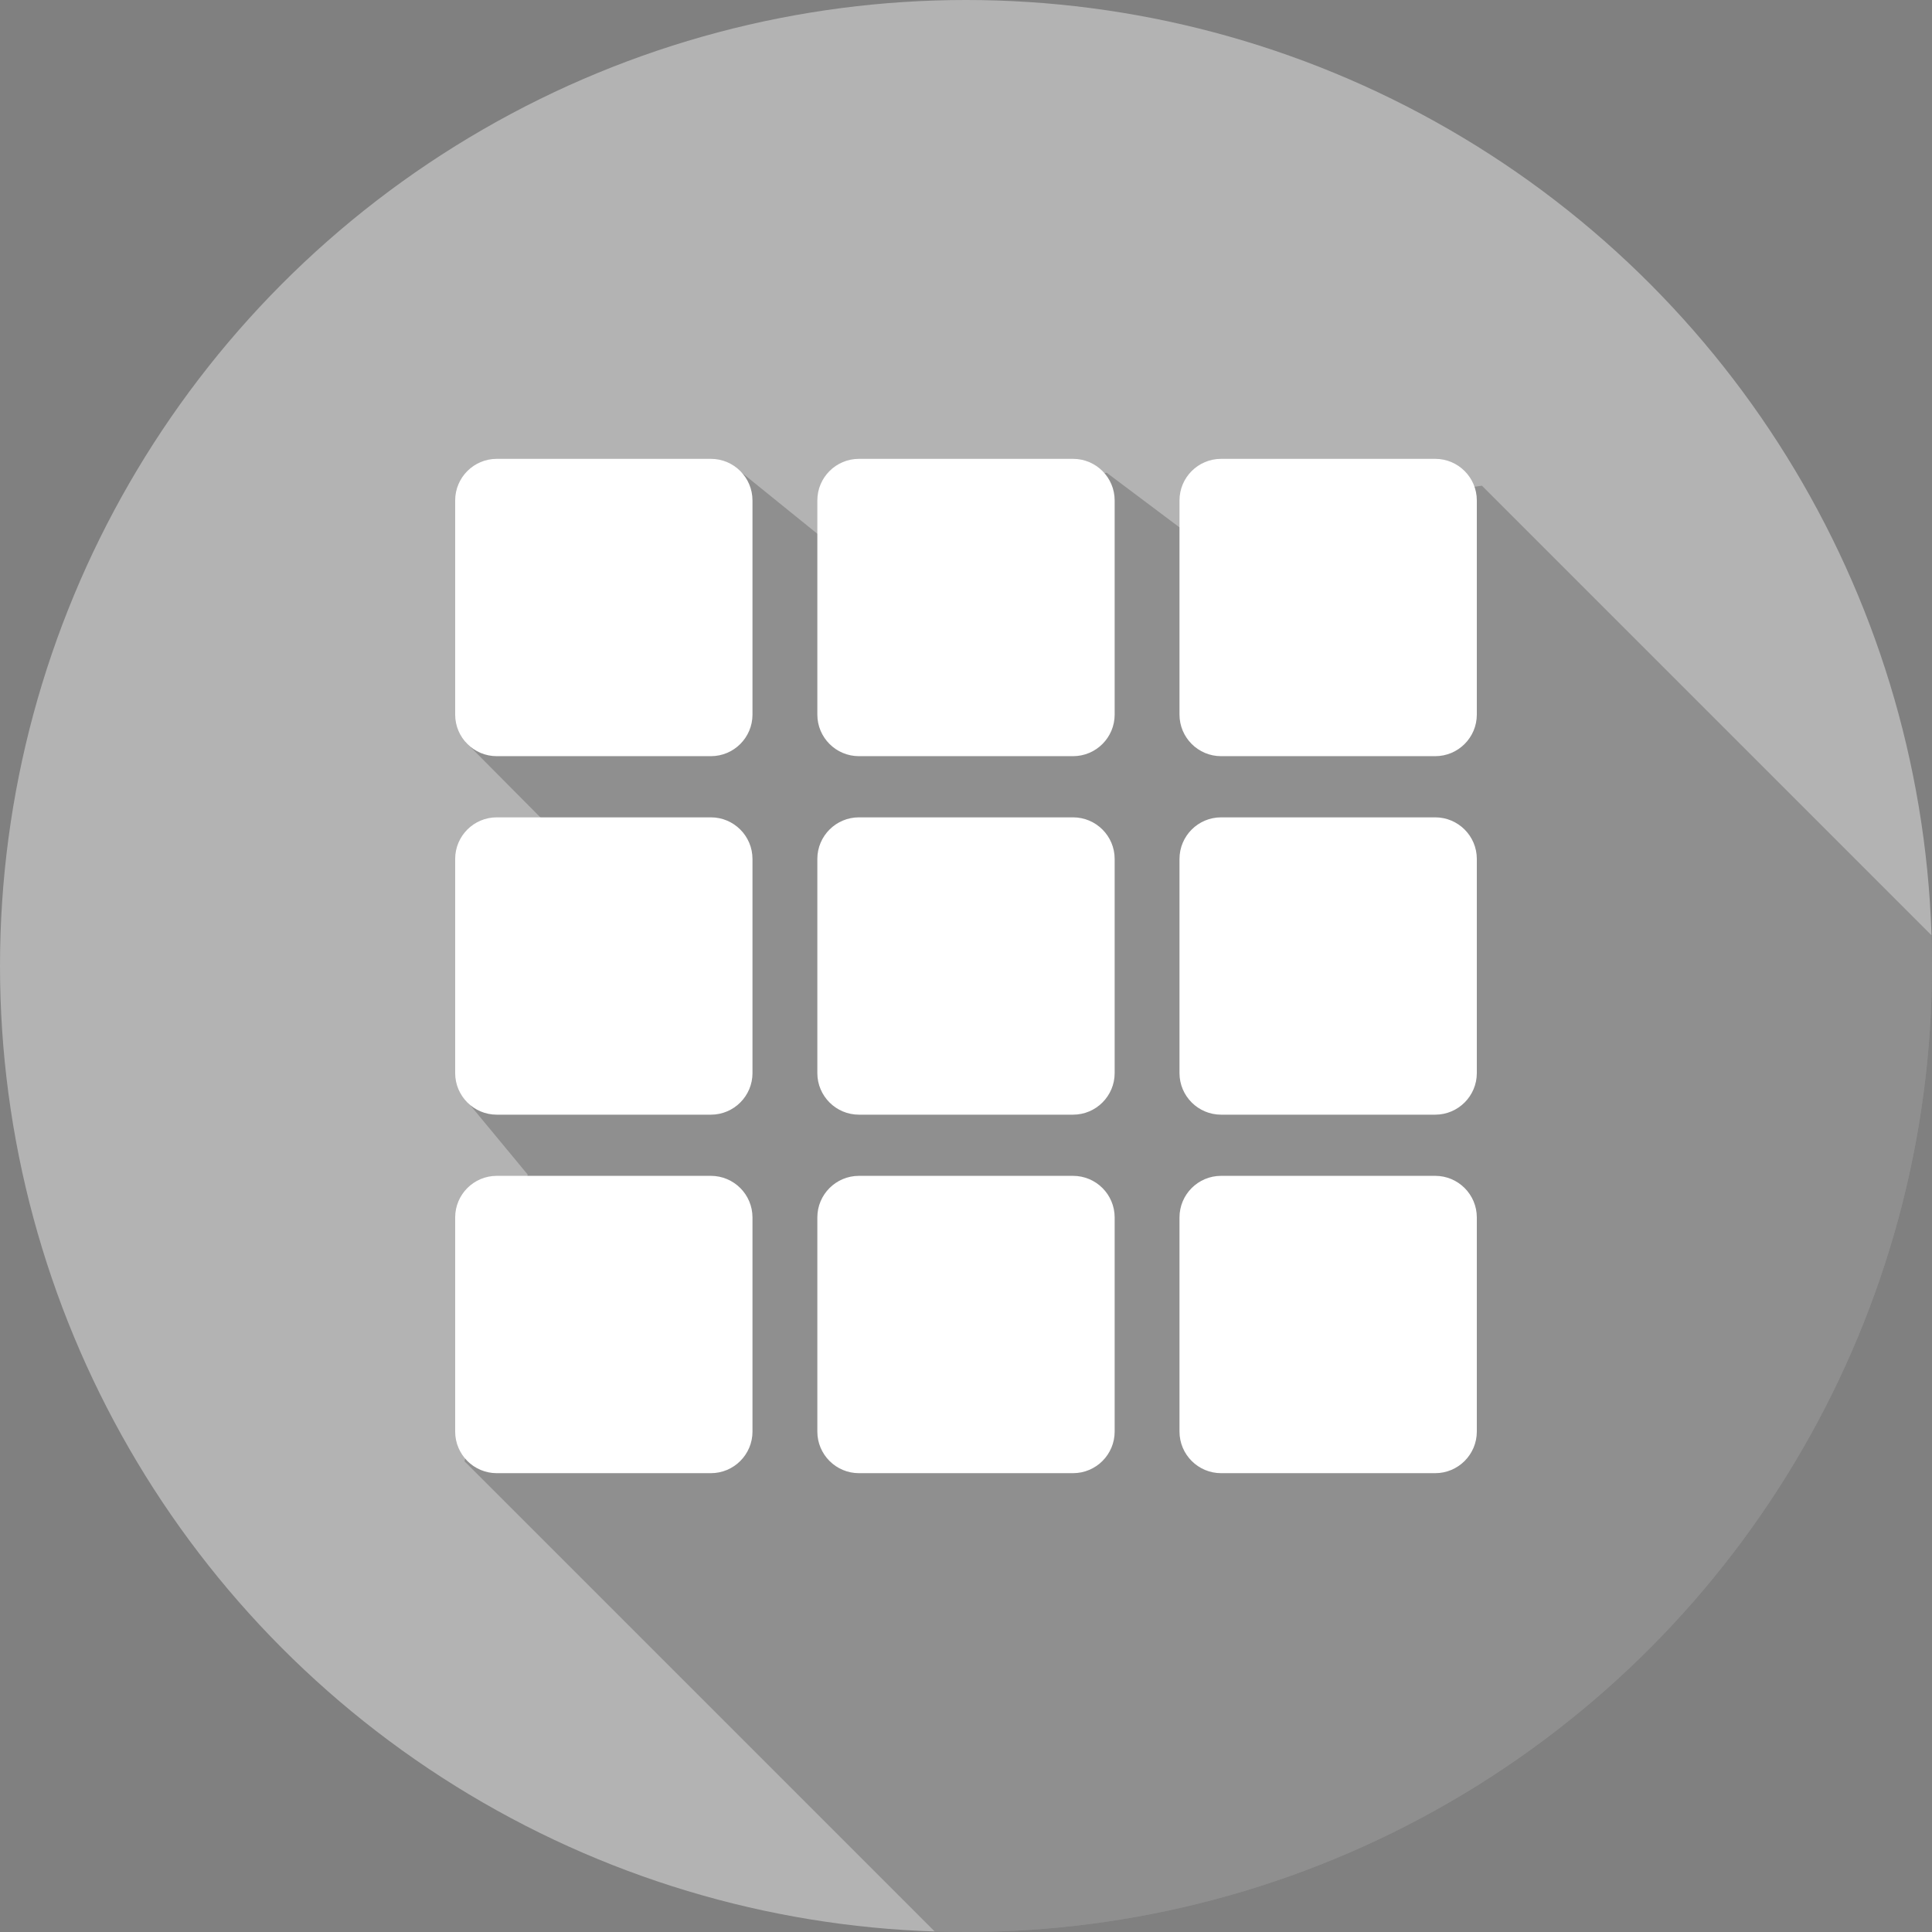 <?xml version="1.0" encoding="utf-8"?>
<!-- Generator: Adobe Illustrator 16.0.0, SVG Export Plug-In . SVG Version: 6.00 Build 0)  -->
<!DOCTYPE svg PUBLIC "-//W3C//DTD SVG 1.1//EN" "http://www.w3.org/Graphics/SVG/1.1/DTD/svg11.dtd">
<svg version="1.1" id="Layer_1" xmlns="http://www.w3.org/2000/svg" xmlns:xlink="http://www.w3.org/1999/xlink" x="0px" y="0px"
	 width="170px" height="170px" viewBox="0 0 170 170" enable-background="new 0 0 170 170" xml:space="preserve">
<rect x="0" y="0" width="170" height="170" fill="#808080" stroke="none"/>
<g>
	<defs>
		<circle id="SVGID_11_" cx="85" cy="-105" r="85"/>
	</defs>
	<clipPath id="SVGID_2_">
		<use xlink:href="#SVGID_11_"  overflow="visible"/>
	</clipPath>
	<polygon opacity="0.2" clip-path="url(#SVGID_2_)" enable-background="new    " points="141.173,15.285 54.424,-71.463 
		62.75,-82.667 42.5,-102.666 58,-106.917 68.907,-95.41 79.917,-109 60.552,-128.232 65,-132.127 82.833,-114.75 89.853,-124.198 
		160.667,-53.333 161.601,-54.093 112.017,-103.277 113.586,-105.681 81.711,-136.468 86.521,-150.966 106.25,-131.167 
		115.562,-138.517 205.269,-48.811 	"/>
</g>
<circle opacity="0.4" fill="#FFFFFF" cx="85" cy="85" r="85"/>
<g>
	<defs>
		<circle id="SVGID_21_" cx="85" cy="85" r="85"/>
	</defs>
	<clipPath id="SVGID_4_">
		<use xlink:href="#SVGID_21_"  overflow="visible"/>
	</clipPath>
	<polygon opacity="0.2" clip-path="url(#SVGID_4_)" enable-background="new    " points="191.959,104.301 104.275,191.984 
		40.873,128.582 46.434,103.354 40.519,96.209 47.608,71.982 40.975,65.305 65.272,41.593 72.083,47.1 97.373,41.593 
		103.899,46.488 130.396,42.736 	"/>
</g>
<g>
	<g>
		<path fill="#FFFFFF" d="M66.213,62.875c0,2.022-1.64,3.662-3.662,3.662H43.713c-2.023,0-3.662-1.64-3.662-3.662V44.037
			c0-2.022,1.639-3.662,3.662-3.662h18.837c2.022,0,3.662,1.64,3.662,3.662V62.875z"/>
		<path fill="#FFFFFF" d="M98.081,62.875c0,2.022-1.64,3.662-3.663,3.662H75.581c-2.022,0-3.662-1.64-3.662-3.662V44.037
			c0-2.022,1.64-3.662,3.662-3.662h18.837c2.023,0,3.663,1.64,3.663,3.662V62.875z"/>
		<path fill="#FFFFFF" d="M129.948,62.875c0,2.022-1.64,3.662-3.661,3.662h-18.838c-2.023,0-3.663-1.64-3.663-3.662V44.037
			c0-2.022,1.64-3.662,3.663-3.662h18.838c2.021,0,3.661,1.64,3.661,3.662V62.875z"/>
	</g>
	<g>
		<path fill="#FFFFFF" d="M66.213,94.42c0,2.021-1.64,3.662-3.662,3.662H43.713c-2.023,0-3.662-1.641-3.662-3.662V75.582
			c0-2.022,1.639-3.662,3.662-3.662h18.837c2.022,0,3.662,1.64,3.662,3.662V94.42z"/>
		<path fill="#FFFFFF" d="M98.081,94.42c0,2.021-1.64,3.662-3.663,3.662H75.581c-2.022,0-3.662-1.641-3.662-3.662V75.582
			c0-2.022,1.64-3.662,3.662-3.662h18.837c2.023,0,3.663,1.64,3.663,3.662V94.42z"/>
		<path fill="#FFFFFF" d="M129.948,94.42c0,2.021-1.64,3.662-3.661,3.662h-18.838c-2.023,0-3.663-1.641-3.663-3.662V75.582
			c0-2.022,1.64-3.662,3.663-3.662h18.838c2.021,0,3.661,1.64,3.661,3.662V94.42z"/>
	</g>
	<g>
		<path fill="#FFFFFF" d="M66.213,125.965c0,2.021-1.64,3.662-3.662,3.662H43.713c-2.023,0-3.662-1.641-3.662-3.662v-18.838
			c0-2.023,1.639-3.662,3.662-3.662h18.837c2.022,0,3.662,1.639,3.662,3.662V125.965z"/>
		<path fill="#FFFFFF" d="M98.081,125.965c0,2.021-1.64,3.662-3.663,3.662H75.581c-2.022,0-3.662-1.641-3.662-3.662v-18.838
			c0-2.023,1.64-3.662,3.662-3.662h18.837c2.023,0,3.663,1.639,3.663,3.662V125.965z"/>
		<path fill="#FFFFFF" d="M129.948,125.965c0,2.021-1.64,3.662-3.661,3.662h-18.838c-2.023,0-3.663-1.641-3.663-3.662v-18.838
			c0-2.023,1.64-3.662,3.663-3.662h18.838c2.021,0,3.661,1.639,3.661,3.662V125.965z"/>
	</g>
</g>
</svg>
